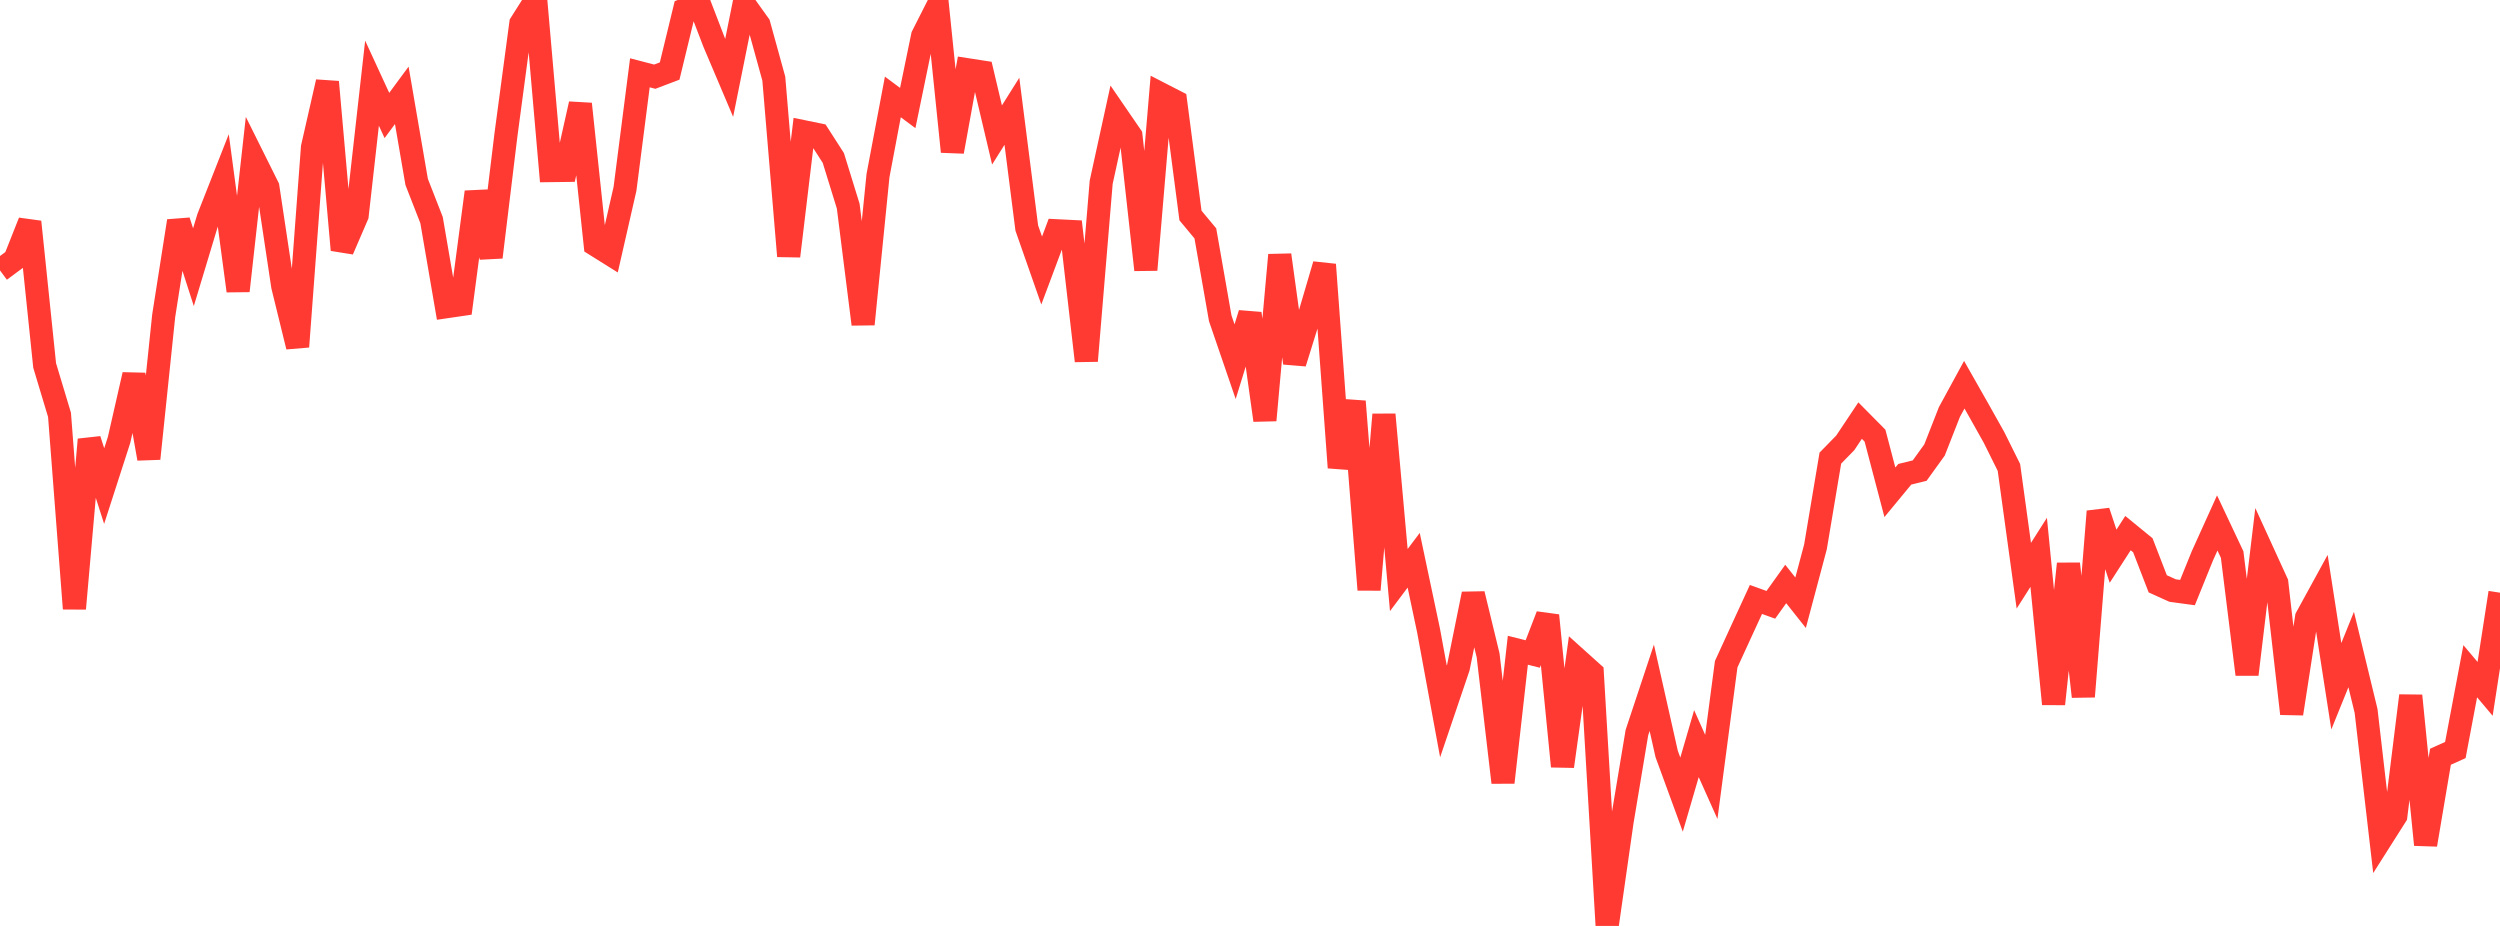 <?xml version="1.0" standalone="no"?>
<!DOCTYPE svg PUBLIC "-//W3C//DTD SVG 1.1//EN" "http://www.w3.org/Graphics/SVG/1.1/DTD/svg11.dtd">

<svg width="135" height="50" viewBox="0 0 135 50" preserveAspectRatio="none" 
  xmlns="http://www.w3.org/2000/svg"
  xmlns:xlink="http://www.w3.org/1999/xlink">


<polyline points="0.0, 14.603 0.804, 14.007 1.607, 11.981 2.411, 19.735 3.214, 22.404 4.018, 32.865 4.821, 23.739 5.625, 26.248 6.429, 23.757 7.232, 20.235 8.036, 24.766 8.839, 17.054 9.643, 11.936 10.446, 14.429 11.25, 11.763 12.054, 9.717 12.857, 15.707 13.661, 8.49 14.464, 10.104 15.268, 15.451 16.071, 18.721 16.875, 7.953 17.679, 4.425 18.482, 13.495 19.286, 11.631 20.089, 4.492 20.893, 6.236 21.696, 5.148 22.5, 9.825 23.304, 11.884 24.107, 16.561 24.911, 16.443 25.714, 10.368 26.518, 13.888 27.321, 7.28 28.125, 1.269 28.929, 0.0 29.732, 9.211 30.536, 9.201 31.339, 5.613 32.143, 13.215 32.946, 13.717 33.75, 10.195 34.554, 3.931 35.357, 4.141 36.161, 3.835 36.964, 0.527 37.768, 0.219 38.571, 2.31 39.375, 4.205 40.179, 0.212 40.982, 1.334 41.786, 4.249 42.589, 13.831 43.393, 7.113 44.196, 7.278 45.0, 8.53 45.804, 11.133 46.607, 17.507 47.411, 9.484 48.214, 5.235 49.018, 5.833 49.821, 1.939 50.625, 0.351 51.429, 8.188 52.232, 3.765 53.036, 3.89 53.839, 7.288 54.643, 6.009 55.446, 12.314 56.25, 14.609 57.054, 12.461 57.857, 12.501 58.661, 19.487 59.464, 9.841 60.268, 6.165 61.071, 7.336 61.875, 14.571 62.679, 5.071 63.482, 5.484 64.286, 11.638 65.089, 12.603 65.893, 17.19 66.696, 19.531 67.5, 16.93 68.304, 22.693 69.107, 13.769 69.911, 19.602 70.714, 17.023 71.518, 14.289 72.321, 25.249 73.125, 21.679 73.929, 31.846 74.732, 22.387 75.536, 31.323 76.339, 30.253 77.143, 34.055 77.946, 38.417 78.75, 36.046 79.554, 32.073 80.357, 35.384 81.161, 42.252 81.964, 35.113 82.768, 35.316 83.571, 33.236 84.375, 41.383 85.179, 35.61 85.982, 36.332 86.786, 50.0 87.589, 44.384 88.393, 39.56 89.196, 37.141 90.0, 40.713 90.804, 42.909 91.607, 40.156 92.411, 41.953 93.214, 35.868 94.018, 34.115 94.821, 32.37 95.625, 32.66 96.429, 31.535 97.232, 32.547 98.036, 29.528 98.839, 24.738 99.643, 23.916 100.446, 22.712 101.25, 23.525 102.054, 26.583 102.857, 25.611 103.661, 25.413 104.464, 24.299 105.268, 22.249 106.071, 20.775 106.875, 22.191 107.679, 23.624 108.482, 25.241 109.286, 31.089 110.089, 29.826 110.893, 38.015 111.696, 30.446 112.5, 37.615 113.304, 27.618 114.107, 30.035 114.911, 28.788 115.714, 29.445 116.518, 31.526 117.321, 31.89 118.125, 31.999 118.929, 30.014 119.732, 28.24 120.536, 29.946 121.339, 36.417 122.143, 29.715 122.946, 31.47 123.75, 38.539 124.554, 33.346 125.357, 31.879 126.161, 37.059 126.964, 35.075 127.768, 38.39 128.571, 45.32 129.375, 44.053 130.179, 37.569 130.982, 45.615 131.786, 40.864 132.589, 40.502 133.393, 36.246 134.196, 37.199 135.0, 32.005" fill="none" stroke="#ff3a33" stroke-width="1.25"/>

</svg>